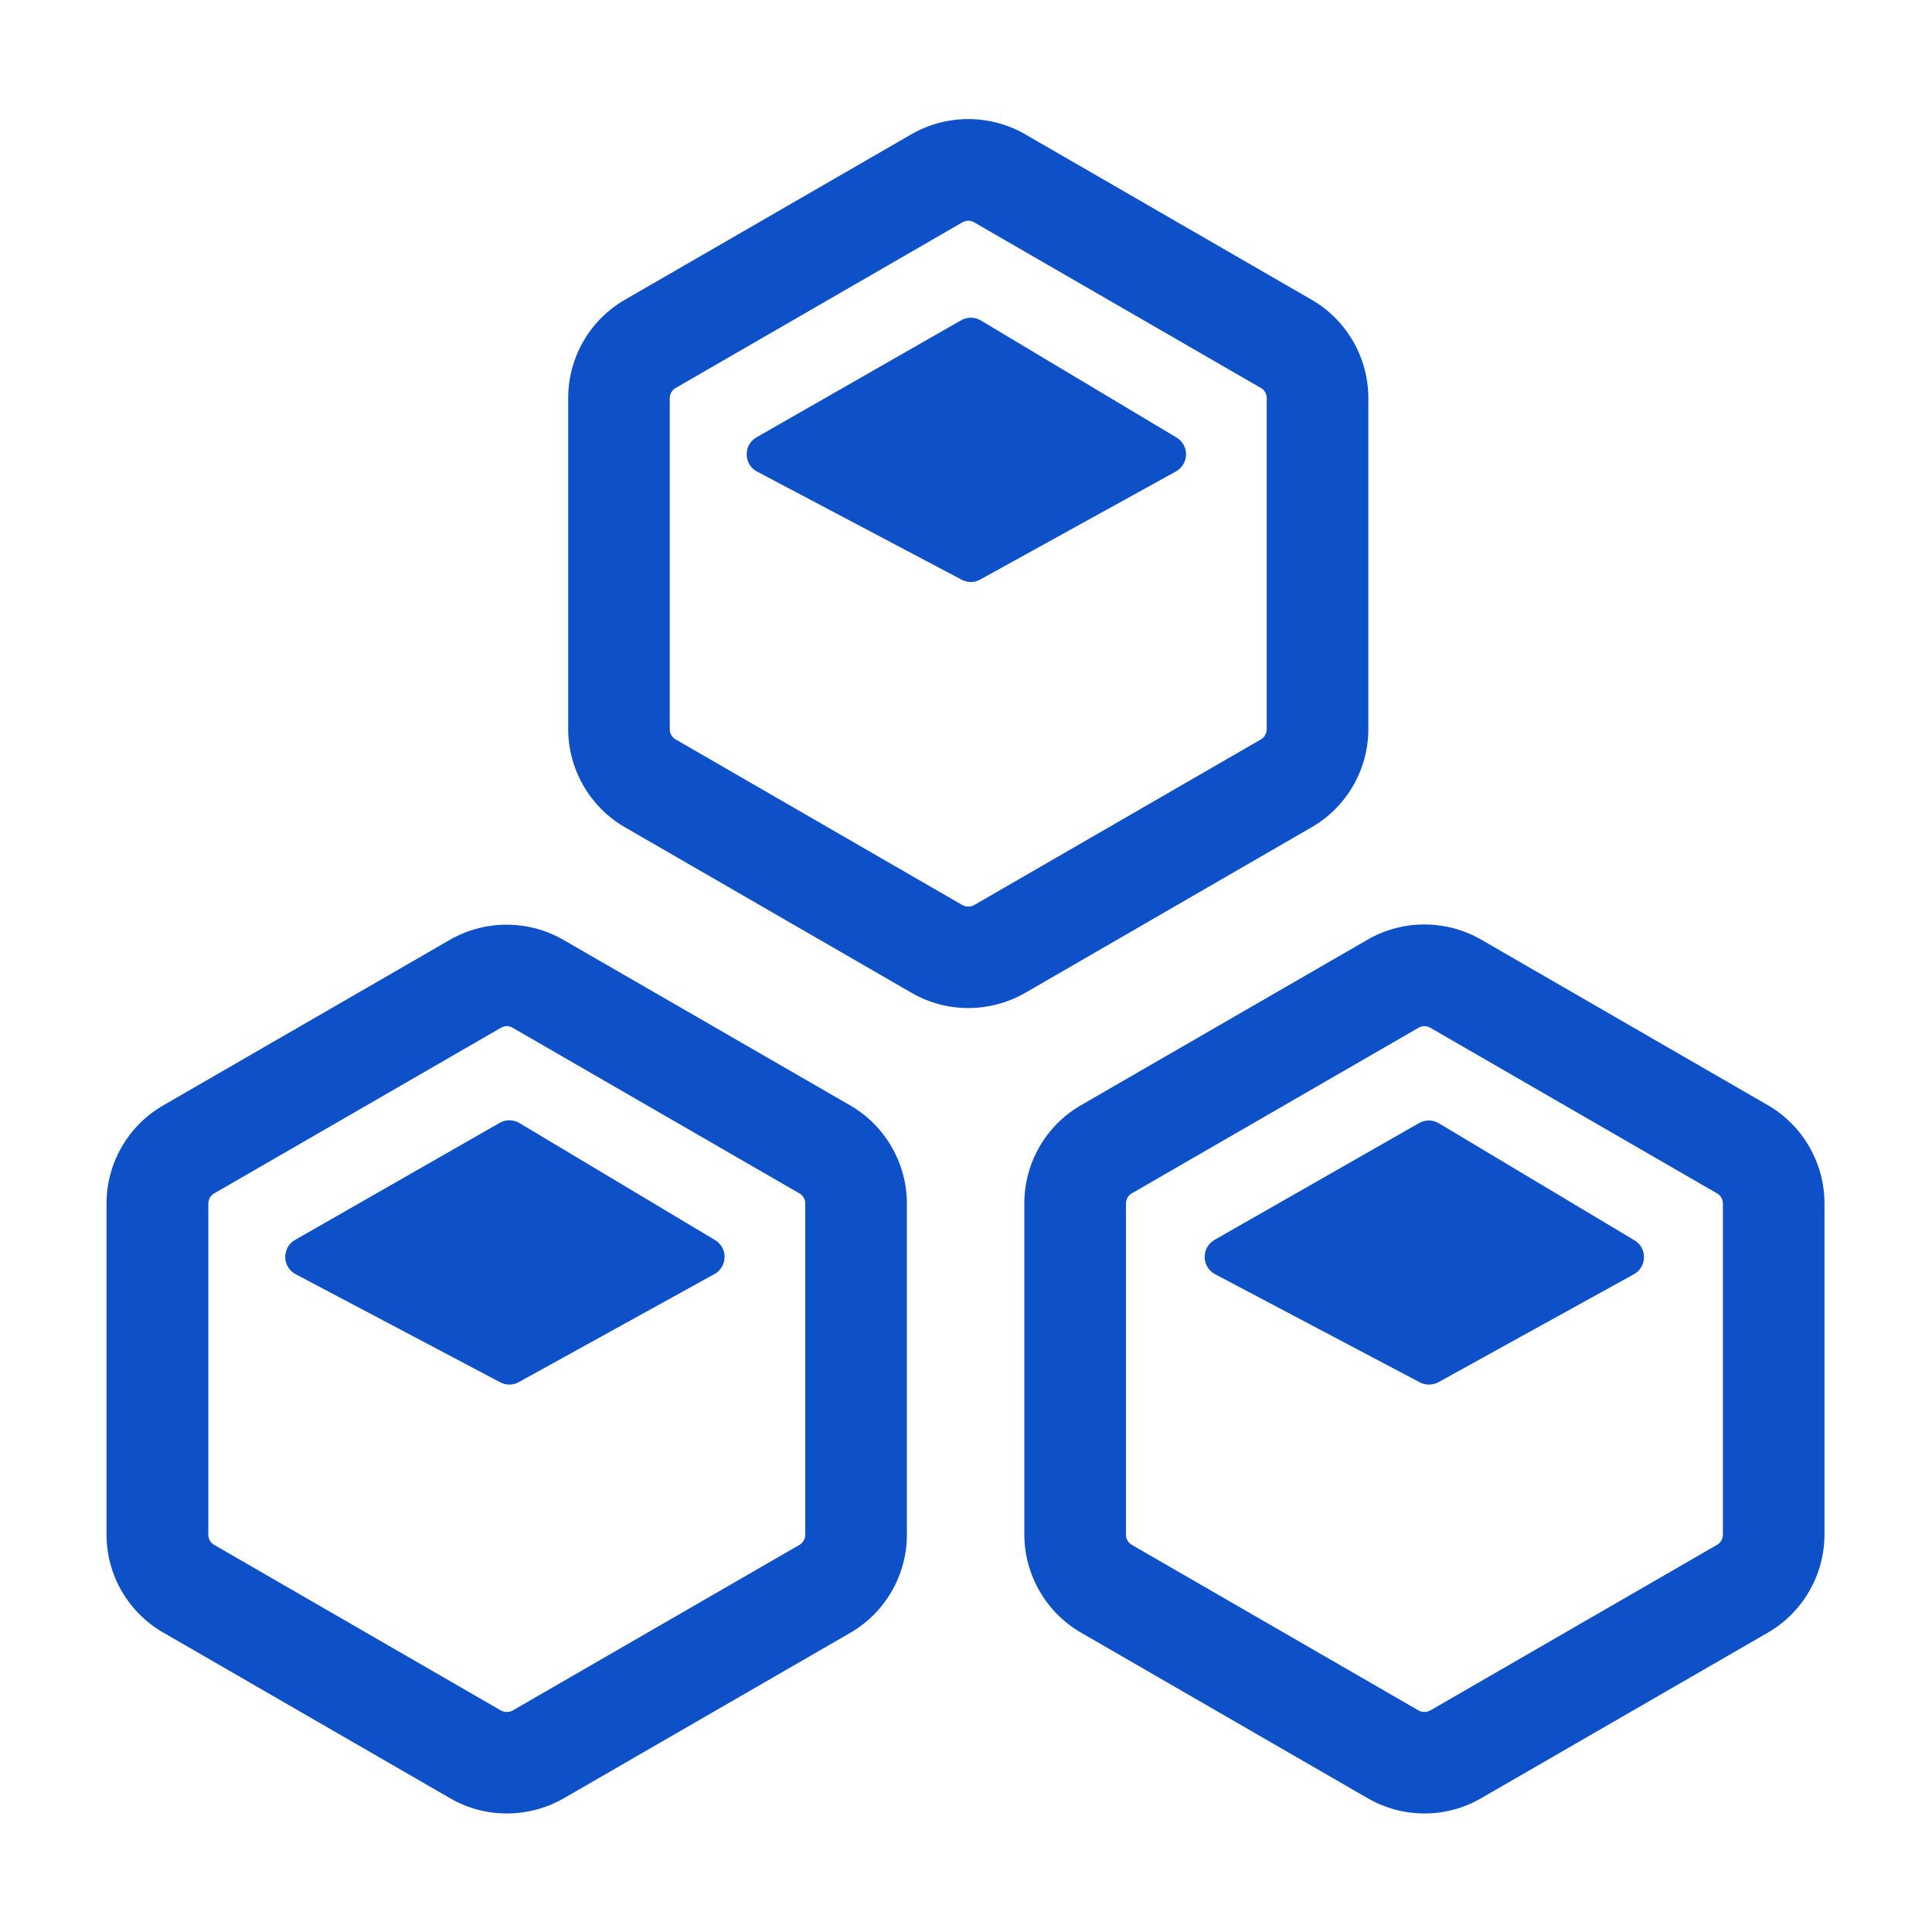 <svg width="52" height="52" viewBox="0 0 52 52" fill="none" xmlns="http://www.w3.org/2000/svg">
<path d="M26.061 27.132C25.536 27.132 25.006 26.995 24.535 26.722L16.819 22.265C15.878 21.724 15.293 20.706 15.293 19.624V10.71C15.293 9.621 15.878 8.61 16.819 8.068L24.535 3.611C25.476 3.07 26.646 3.07 27.587 3.611L35.303 8.068C36.244 8.61 36.829 9.627 36.829 10.71V19.624C36.829 20.712 36.244 21.724 35.303 22.265L27.587 26.727C27.116 26.995 26.586 27.132 26.061 27.132ZM26.061 5.941C26.006 5.941 25.952 5.957 25.902 5.985L18.186 10.442C18.087 10.496 18.027 10.606 18.027 10.715V19.629C18.027 19.744 18.087 19.848 18.186 19.902L25.902 24.36C26.001 24.414 26.121 24.414 26.22 24.36L33.936 19.902C34.034 19.848 34.094 19.738 34.094 19.629V10.715C34.094 10.6 34.034 10.496 33.936 10.442L26.22 5.985C26.17 5.957 26.116 5.941 26.061 5.941Z" fill="#0E50C8"/>
<path d="M25.886 15.604L20.379 12.694C20.012 12.503 20.001 11.978 20.362 11.77L25.869 8.62C26.033 8.527 26.236 8.527 26.4 8.626L31.666 11.776C32.016 11.984 32.005 12.492 31.65 12.689L26.383 15.598C26.23 15.686 26.044 15.686 25.886 15.604Z" fill="#0E50C8"/>
<path d="M13.641 48.81C13.116 48.81 12.585 48.674 12.115 48.4L4.398 43.943C3.452 43.402 2.867 42.39 2.867 41.307V32.393C2.867 31.305 3.452 30.293 4.393 29.752L12.109 25.295C13.05 24.753 14.22 24.753 15.161 25.295L22.883 29.752C23.823 30.293 24.409 31.31 24.409 32.393V41.307C24.409 42.395 23.823 43.407 22.883 43.949L15.166 48.406C14.696 48.674 14.166 48.81 13.641 48.81ZM13.641 27.619C13.586 27.619 13.531 27.635 13.482 27.663L5.766 32.12C5.667 32.174 5.607 32.284 5.607 32.393V41.307C5.607 41.422 5.667 41.526 5.766 41.581L13.482 46.038C13.581 46.092 13.701 46.092 13.799 46.038L21.516 41.581C21.614 41.526 21.674 41.417 21.674 41.307V32.393C21.674 32.278 21.614 32.174 21.516 32.12L13.799 27.663C13.75 27.635 13.695 27.619 13.641 27.619Z" fill="#0E50C8"/>
<path d="M13.466 37.206L7.959 34.296C7.592 34.105 7.581 33.58 7.942 33.372L13.449 30.222C13.614 30.129 13.816 30.129 13.98 30.227L19.246 33.377C19.596 33.585 19.585 34.094 19.23 34.291L13.963 37.2C13.81 37.288 13.624 37.288 13.466 37.206Z" fill="#0E50C8"/>
<path d="M38.338 48.81C37.813 48.81 37.283 48.673 36.812 48.4L29.096 43.943C28.155 43.401 27.57 42.384 27.57 41.301V32.387C27.57 31.299 28.155 30.287 29.096 29.746L36.812 25.289C37.753 24.747 38.923 24.747 39.864 25.289L47.581 29.746C48.521 30.287 49.106 31.305 49.106 32.387V41.301C49.106 42.39 48.521 43.401 47.581 43.943L39.864 48.4C39.394 48.673 38.863 48.81 38.338 48.81ZM38.338 27.619C38.284 27.619 38.229 27.635 38.18 27.662L30.463 32.119C30.365 32.174 30.305 32.283 30.305 32.393V41.307C30.305 41.422 30.365 41.526 30.463 41.58L38.18 46.037C38.278 46.092 38.398 46.092 38.497 46.037L46.213 41.58C46.312 41.526 46.372 41.416 46.372 41.307V32.393C46.372 32.278 46.312 32.174 46.213 32.119L38.497 27.662C38.448 27.635 38.393 27.619 38.338 27.619Z" fill="#0E50C8"/>
<path d="M38.212 37.205L32.705 34.296C32.339 34.105 32.328 33.58 32.688 33.372L38.196 30.227C38.36 30.134 38.562 30.134 38.726 30.233L43.992 33.383C44.342 33.59 44.331 34.099 43.976 34.296L38.71 37.205C38.556 37.287 38.365 37.287 38.212 37.205Z" fill="#0E50C8"/>
</svg>
